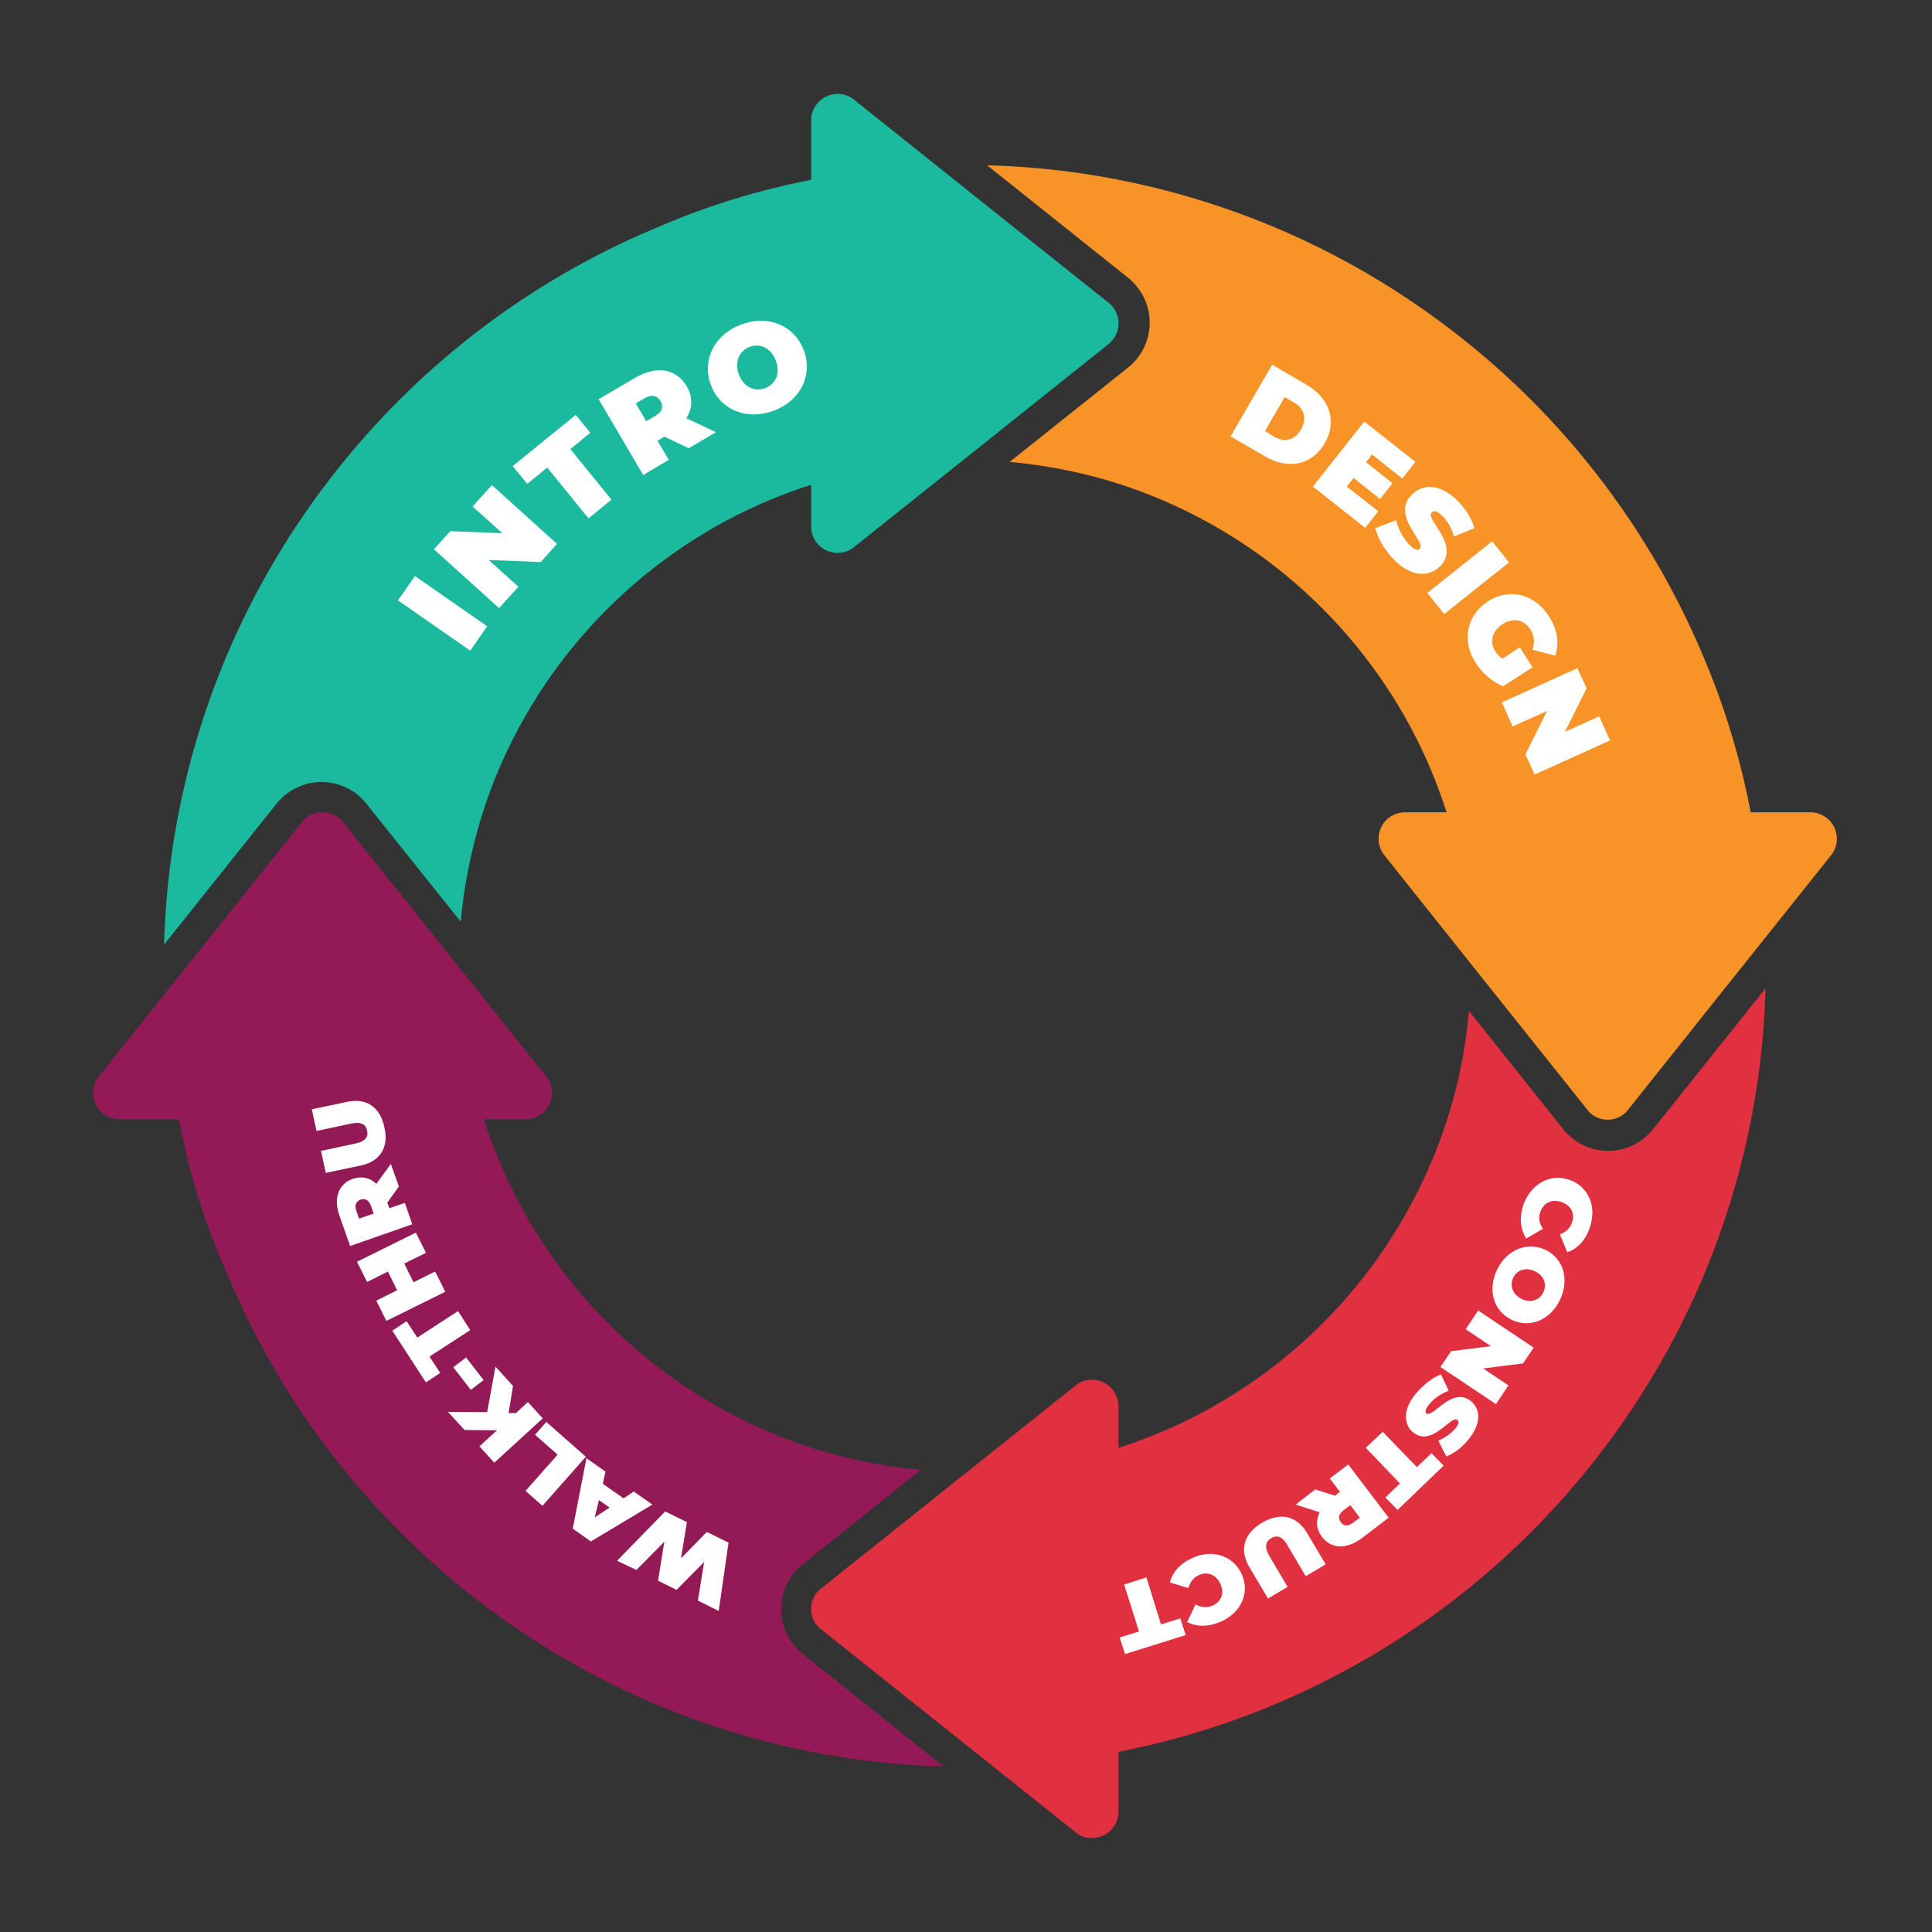 <svg xmlns="http://www.w3.org/2000/svg" xmlns:xlink="http://www.w3.org/1999/xlink" id="Layer_1" x="0px" y="0px" viewBox="0 0 650 650" style="enable-background:new 0 0 650 650;" xml:space="preserve"><rect x="0" y="0" width="650" height="650" fill="#333333" stroke="none"/><style type="text/css">	.st0{fill-rule:evenodd;clip-rule:evenodd;fill:#1BBA9E;}	.st1{fill-rule:evenodd;clip-rule:evenodd;fill:#941A57;}	.st2{fill-rule:evenodd;clip-rule:evenodd;fill:#E13040;}	.st3{fill-rule:evenodd;clip-rule:evenodd;fill:#F89327;}	.st4{fill:#FFFFFF;}</style><path class="st0" d="M272.9,60.5V40.5c0-3.3,1.9-6.4,4.8-7.9c3-1.5,6.5-1.3,9.2,0.6c28.8,23,57.6,46,86.5,69c1.8,1.6,2.9,4,2.9,6.5 c0,0,0,0,0,0.1s0,0,0,0.1c0,2.5-1.1,4.8-2.9,6.5c-28.8,23-57.6,46-86.5,69c-2.7,1.9-6.3,2.1-9.2,0.6c-3-1.5-4.8-4.6-4.8-7.9v-14 c-4.5,1.4-9,3.1-13.4,4.9c-20.8,8.6-39.6,21.3-55.3,37c-15.7,15.7-28.3,34.4-37,55.3c-6.4,15.6-10.6,32.3-12.2,49.8l-32.2-40.3 c-0.1-0.1-0.1-0.2-0.2-0.2c-3.6-4.1-8.9-6.5-14.4-6.5c0,0-0.1,0-0.1,0c-5.5,0-10.7,2.4-14.4,6.5c-0.1,0.1-0.1,0.2-0.2,0.2l-38.3,48 c0.9-33.7,8.1-65.9,20.3-95.4c13.7-33,33.7-62.6,58.5-87.5c24.8-24.8,54.5-44.9,87.4-58.5C237.9,69.2,255.1,64,272.9,60.5 L272.9,60.5z"></path><path class="st1" d="M60.2,376.6h-20c-3.3,0-6.4-1.9-7.9-4.8c-1.5-2.9-1.3-6.5,0.6-9.2c23-28.8,46-57.6,69-86.4 c1.6-1.9,4-2.9,6.5-2.9c0,0,0,0,0.1,0c0,0,0.1,0,0.1,0c2.5,0,4.8,1,6.5,2.9c23,28.8,46,57.6,69,86.4c1.9,2.7,2.1,6.3,0.6,9.2 c-1.5,3-4.6,4.8-7.9,4.8h-14c1.4,4.6,3.1,9,4.9,13.4c8.6,20.8,21.3,39.6,37,55.3c15.7,15.7,34.4,28.3,55.3,37 c15.6,6.5,32.3,10.7,49.8,12.2l-40.3,32.2c-0.1,0.1-0.2,0.1-0.2,0.2c-4.1,3.7-6.5,8.9-6.5,14.4c0,0.1,0,0.1,0,0.1 c0,5.5,2.4,10.7,6.5,14.4c0.1,0.1,0.1,0.1,0.2,0.2l48,38.3c-33.7-0.9-65.9-8.1-95.4-20.3c-33-13.7-62.6-33.7-87.4-58.5 c-24.8-24.8-44.9-54.5-58.5-87.5C68.8,411.6,63.6,394.5,60.2,376.6L60.2,376.6z"></path><path class="st2" d="M376.3,589.4v20.1c0,3.3-1.9,6.4-4.8,7.9c-3,1.5-6.5,1.3-9.2-0.6c-28.8-23-57.6-46-86.5-69 c-1.9-1.6-2.9-4-2.9-6.4c0,0,0-0.1,0-0.1c0,0,0,0,0-0.1c0-2.5,1-4.8,2.9-6.4c28.8-23,57.6-46,86.5-69c2.7-1.9,6.3-2.1,9.2-0.6 c2.9,1.5,4.8,4.6,4.8,7.9v14c4.5-1.4,9-3.1,13.4-4.9c20.8-8.6,39.6-21.3,55.3-37c15.7-15.7,28.3-34.4,37-55.3 c6.5-15.6,10.7-32.3,12.2-49.8l32.2,40.4c0.1,0.1,0.1,0.1,0.2,0.2c3.7,4.1,8.9,6.5,14.4,6.5c0.1,0,0.1,0,0.1,0 c5.5,0,10.7-2.4,14.4-6.5c0.1-0.1,0.1-0.2,0.2-0.2l38.3-48c-0.9,33.7-8.1,65.9-20.3,95.4c-13.7,33-33.7,62.6-58.5,87.5 c-24.8,24.8-54.5,44.8-87.5,58.5C411.3,580.7,394.1,585.9,376.3,589.4L376.3,589.4z"></path><path class="st3" d="M589,273.3h20.1c3.3,0,6.4,1.9,7.9,4.8c1.5,3,1.3,6.5-0.6,9.2c-23,28.8-46,57.6-69,86.5c-1.6,1.8-4,2.9-6.4,2.9 c0,0-0.1,0-0.1,0c0,0-0.1,0-0.1,0c-2.5,0-4.8-1-6.4-2.9c-23-28.8-46-57.6-69-86.5c-1.9-2.7-2.1-6.3-0.6-9.2c1.5-3,4.6-4.8,7.9-4.8 h14c-1.5-4.6-3.1-9-4.9-13.4c-8.6-20.8-21.3-39.6-37-55.3c-15.7-15.7-34.4-28.3-55.3-37c-15.6-6.5-32.3-10.6-49.8-12.2l40.4-32.2 c0.1-0.1,0.1-0.1,0.2-0.2c4.1-3.6,6.5-8.9,6.5-14.4c0,0,0-0.1,0-0.1c0-5.5-2.4-10.7-6.5-14.4c-0.1-0.1-0.1-0.1-0.2-0.2l-48-38.3 c33.7,0.9,65.9,8.1,95.4,20.3c33,13.7,62.6,33.7,87.5,58.5c24.8,24.8,44.8,54.5,58.5,87.5C580.4,238.3,585.6,255.5,589,273.3 L589,273.3z"></path><g>	<path class="st4" d="M133.9,202l5.7-8.2l24.3,16.9l-5.7,8.2L133.9,202z"></path>	<path class="st4" d="M165.5,163.2l21.9,19.8l-5.5,6.1l-17.5-0.7l10,9l-6.5,7.2L146,184.8l5.5-6.1l17.5,0.7l-10-9L165.5,163.2z"></path>	<path class="st4" d="M184.1,157.3l-6.7,5.5l-4.9-6l21.2-17.2l4.9,6l-6.7,5.5l13.8,17l-7.7,6.3L184.1,157.3z"></path>	<path class="st4" d="M223.5,146.9l-2.3,1.4l3.8,6.4l-8.6,5.1l-15-25.5l12.3-7.2c7.1-4.2,13.8-3.1,17.3,2.8c2.2,3.7,2,7.5-0.1,10.8  l10,4.7l-9.2,5.4L223.5,146.9z M217,133.9l-3.1,1.8l3.5,6l3.1-1.8c2.4-1.4,2.8-3.2,1.7-5S219.3,132.6,217,133.9z"></path>	<path class="st4" d="M239.2,129.6c-3.2-8.4,1.1-17,10.1-20.4c9-3.4,17.9,0.2,21.1,8.6c3.2,8.4-1.1,17-10.1,20.4  C251.3,141.5,242.4,138,239.2,129.6z M261,121.3c-1.6-4.3-5.4-5.9-8.8-4.6c-3.4,1.3-5.2,5-3.6,9.3s5.4,5.9,8.8,4.6  C260.9,129.3,262.7,125.6,261,121.3z"></path></g><g>	<path class="st4" d="M428,122.7l11.5,6.7c7.8,4.5,10.5,12.2,6.2,19.7c-4.3,7.5-12.4,9-20.2,4.4l-11.5-6.7L428,122.7z M428.8,147  c3.3,1.9,6.7,1.2,8.9-2.5c2.1-3.7,1.1-7-2.2-9l-3.3-1.9l-6.6,11.4L428.8,147z"></path>	<path class="st4" d="M463.7,172l-4.4,5.6l-17.6-13.9l17.3-21.9l17.2,13.6l-4.4,5.6l-10.2-8.1l-2,2.6l8.9,7.1l-4.2,5.3l-8.9-7.1  l-2.3,2.9L463.7,172z"></path>	<path class="st4" d="M462.7,177.7l7-2.7c0.7,2.9,2.3,6,4.4,8.2c1.8,1.8,2.8,2.1,3.5,1.5c2.5-2.4-9.9-11.2-2.5-18.4  c3.7-3.6,9.7-3.6,15.5,2.4c2.5,2.6,4.6,5.8,5.4,9l-6.8,2.8c-0.9-2.9-2.1-5.1-3.8-6.8c-1.9-1.9-3-2-3.7-1.3  c-2.4,2.3,10,11.1,2.7,18.2c-3.7,3.6-9.7,3.6-15.5-2.4C465.7,184.9,463.4,180.8,462.7,177.7z"></path>	<path class="st4" d="M502,182.1l5.7,7.1l-21.8,17.4l-5.7-7.1L502,182.1z"></path>	<path class="st4" d="M511.3,217.8l4.3,6.7l-9.9,6.4c-3.7-1.5-7.2-4.6-9.3-8c-4.7-7.3-3-15.9,4.2-20.6c7.2-4.6,15.7-2.5,20.5,5  c2.9,4.5,3.6,9.1,2.1,13.3l-7.6-2c0.8-2.5,0.6-4.7-0.7-6.8c-2.2-3.4-5.8-4.1-9.4-1.8c-3.5,2.3-4.5,5.9-2.4,9.2  c0.6,0.9,1.4,1.7,2.4,2.4L511.3,217.8z"></path>	<path class="st4" d="M541.7,249.1l-25.4,11.5l-3.1-6.8l7.3-14.6l-11.6,5.2l-3.6-8.1l25.4-11.5l3.1,6.8l-7.3,14.6L538,241  L541.7,249.1z"></path></g><g>	<path class="st4" d="M527.9,396.9c6.5,2.2,9.4,8.9,7,16c-1.4,4.3-4.1,7.2-7.6,8.4l-2.5-6c2-0.8,3.4-2,4.1-4c1-3.1-0.3-5.8-3.6-6.9  c-3.3-1.1-6,0.3-7.1,3.4c-0.7,2-0.3,3.8,0.9,5.6l-5.6,3.3c-2-3.1-2.4-7-1-11.3C515,398.4,521.4,394.7,527.9,396.9z"></path>	<path class="st4" d="M520,420.5c6.1,3,8.1,10.1,4.8,16.9c-3.3,6.8-10.2,9.6-16.3,6.6c-6.1-3-8.1-10.1-4.8-16.9  C507,420.4,513.8,417.6,520,420.5z M511.9,437c3.1,1.5,6.1,0.4,7.3-2.2c1.3-2.6,0.4-5.6-2.8-7.1c-3.1-1.5-6.1-0.4-7.3,2.2  S508.8,435.4,511.9,437z"></path>	<path class="st4" d="M503.3,472.4l-18.7-12.5l3.6-5.3l13.4-1.7l-8.5-5.7l4.2-6.3l18.7,12.5l-3.6,5.3l-13.4,1.7l8.5,5.7L503.3,472.4  z"></path>	<path class="st4" d="M484.8,462.4l2.6,5.5c-2.4,0.9-4.9,2.5-6.5,4.5c-1.4,1.7-1.6,2.6-1,3.1c2.1,1.8,8.7-9.4,15.1-4  c3.2,2.7,3.4,7.7-1.2,13.1c-2,2.4-4.6,4.4-7.2,5.4l-2.7-5.3c2.3-1,4.1-2.3,5.5-3.8c1.5-1.7,1.5-2.7,0.9-3.2  c-2.1-1.7-8.7,9.5-15,4.1c-3.1-2.7-3.4-7.7,1.2-13.1C479,465.7,482.3,463.3,484.8,462.4z"></path>	<path class="st4" d="M476.7,493.6l4.9-4.7l4.1,4.2L470.2,508l-4.1-4.2l4.9-4.7l-11.5-12l5.7-5.4L476.7,493.6z"></path>	<path class="st4" d="M449.1,503.2l1.7-1.3l-3.4-4.5l6.2-4.7l13.6,17.9l-8.9,6.8c-5.1,3.9-10.4,3.8-13.5-0.3c-2-2.6-2.2-5.5-0.8-8.3  l-8.1-2.6l6.6-5.1L449.1,503.2z M455.2,512.3l2.3-1.7l-3.2-4.2l-2.3,1.7c-1.7,1.3-1.9,2.7-0.9,4C452,513.5,453.5,513.6,455.2,512.3  z"></path>	<path class="st4" d="M439.7,515.7l6.3,10.6l-6.7,4l-6.2-10.5c-1.7-3-3.6-3.4-5.4-2.3c-1.9,1.1-2.4,2.9-0.7,5.9l6.2,10.5l-6.6,3.9  l-6.3-10.6c-3.4-5.8-1.8-11.3,4.3-14.9C430.7,508.7,436.2,509.9,439.7,515.7z"></path>	<path class="st4" d="M417.8,529.7c2.8,6.3-0.3,12.9-7.1,15.9c-4.2,1.8-8.1,1.8-11.3,0.1l2.8-5.9c1.9,1,3.8,1.2,5.7,0.4  c3-1.3,4.1-4.2,2.7-7.3c-1.4-3.1-4.3-4.3-7.2-3c-1.9,0.8-3,2.4-3.6,4.4l-6.2-1.9c0.9-3.6,3.6-6.5,7.7-8.3  C408,521.1,415,523.4,417.8,529.7z"></path>	<path class="st4" d="M390.6,546.5l6.5-2l1.8,5.6l-20.4,6.4l-1.8-5.6l6.5-2l-5-15.8l7.5-2.4L390.6,546.5z"></path></g><g>	<path class="st4" d="M207.6,525.1l16.2-16.6l7.3,3.6l-2,12.2l8.7-8.9l7.3,3.6l-3.3,23l-7-3.5l2.1-13l-9.3,9.4l-6.2-3.1l2.1-13.1  l-9.4,9.5L207.6,525.1z"></path>	<path class="st4" d="M202.8,499.2l7,4.9l3.4-2.3l6.3,4.4l-20.7,12.4l-6.1-4.3l4.6-23.7l6.4,4.5L202.8,499.2z M201.5,504.7l-1.4,5.8  l5-3.3L201.5,504.7z"></path>	<path class="st4" d="M182.5,506.6l-5.7-5l10.8-12.2l-7.6-6.7l3.8-4.3l13.3,11.7L182.5,506.6z"></path>	<path class="st4" d="M171.1,475.4l2.5,0l4-3.7l5,5.5l-16.3,14.9l-5-5.5l5.9-5.4l-10.9-0.1l-5.6-6.1l13.2,0.1l2.8-15.3l5.9,6.5  L171.1,475.4z"></path>	<path class="st4" d="M158.4,467.6l-5.9-7.6l4.3-3.3l5.9,7.6L158.4,467.6z"></path>	<path class="st4" d="M144.5,456.4l3.6,5.5l-4.8,3.2l-11.3-17.4l4.8-3.2l3.6,5.5l13.7-8.9l4.1,6.4L144.5,456.4z"></path>	<path class="st4" d="M120.1,424.5l19.8-9.8l3.4,6.8l-7.3,3.6l3.1,6.3l7.3-3.6l3.4,6.8l-19.8,9.8l-3.4-6.8l7-3.5l-3.1-6.3l-7,3.5  L120.1,424.5z"></path>	<path class="st4" d="M130.3,404.6l0.7,1.9l5.2-1.8l2.5,7.2l-20.9,7.3l-3.6-10.2c-2.1-5.9-0.3-10.7,4.5-12.4c3-1,5.8-0.4,7.9,1.7  l4.9-6.7l2.7,7.6L130.3,404.6z M119.9,407.4l0.9,2.6l4.9-1.7l-0.9-2.6c-0.7-2-1.9-2.6-3.5-2.1C119.8,404.2,119.2,405.5,119.9,407.4  z"></path>	<path class="st4" d="M121.5,392.1l-11.9,2.5l-1.6-7.4l11.7-2.5c3.3-0.7,4.3-2.3,3.8-4.3c-0.4-2.1-2-3.1-5.3-2.4l-11.7,2.5l-1.6-7.3  l11.9-2.5c6.5-1.4,11.1,1.8,12.5,8.5C130.9,385.9,128,390.7,121.5,392.1z"></path></g></svg>